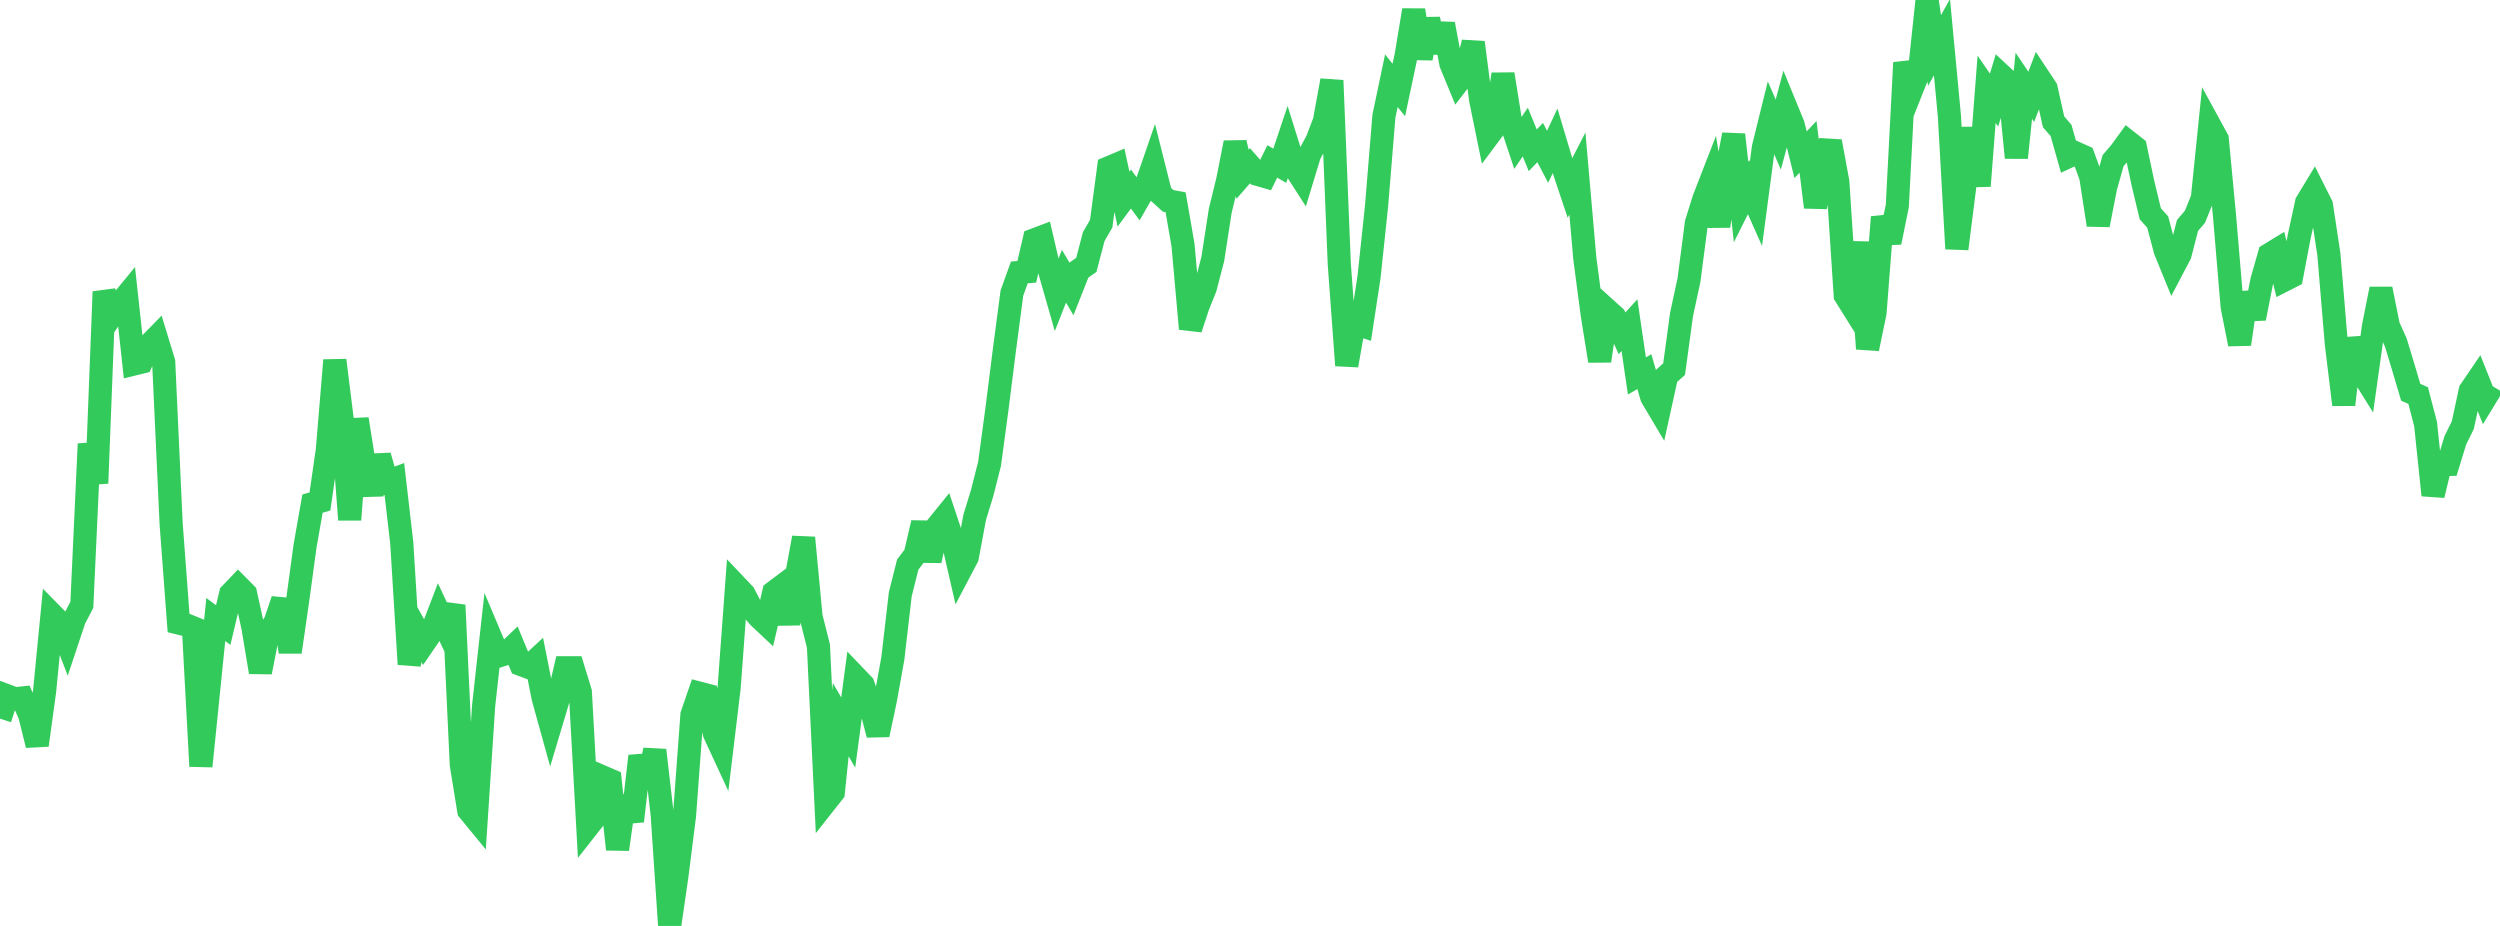 <?xml version="1.0" standalone="no"?>
<!DOCTYPE svg PUBLIC "-//W3C//DTD SVG 1.1//EN" "http://www.w3.org/Graphics/SVG/1.1/DTD/svg11.dtd">

<svg width="135" height="50" viewBox="0 0 135 50" preserveAspectRatio="none" 
  xmlns="http://www.w3.org/2000/svg"
  xmlns:xlink="http://www.w3.org/1999/xlink">


<polyline points="0.0, 38.805 0.402, 37.58 0.804, 37.733 1.205, 37.691 1.607, 38.619 2.009, 40.238 2.411, 37.301 2.812, 33.185 3.214, 33.594 3.616, 34.638 4.018, 33.432 4.42, 32.657 4.821, 23.971 5.223, 26.095 5.625, 15.754 6.027, 17.041 6.429, 16.453 6.83, 15.965 7.232, 19.655 7.634, 19.556 8.036, 18.646 8.438, 18.234 8.839, 19.544 9.241, 28.28 9.643, 33.642 10.045, 33.742 10.446, 33.905 10.848, 41.376 11.25, 37.419 11.652, 33.454 12.054, 33.755 12.455, 32.069 12.857, 31.65 13.259, 32.055 13.661, 33.887 14.062, 36.297 14.464, 34.234 14.866, 33.589 15.268, 32.391 15.67, 35.209 16.071, 32.437 16.473, 29.485 16.875, 27.195 17.277, 27.079 17.679, 24.283 18.08, 19.454 18.482, 22.671 18.884, 28.066 19.286, 22.63 19.688, 25.171 20.089, 26.69 20.491, 24.615 20.893, 26.013 21.295, 25.865 21.696, 29.327 22.098, 35.869 22.5, 34.002 22.902, 34.722 23.304, 34.135 23.705, 33.089 24.107, 33.945 24.509, 32.677 24.911, 41.299 25.312, 43.762 25.714, 44.252 26.116, 38.114 26.518, 34.473 26.92, 35.425 27.321, 35.294 27.723, 34.91 28.125, 35.879 28.527, 36.031 28.929, 35.658 29.33, 37.684 29.732, 39.134 30.134, 37.793 30.536, 36.061 30.938, 36.061 31.339, 37.371 31.741, 44.638 32.143, 44.127 32.545, 41.957 32.946, 42.131 33.348, 45.863 33.75, 43.01 34.152, 44.34 34.554, 40.83 34.955, 42.267 35.357, 40.511 35.759, 43.985 36.161, 50.0 36.562, 47.224 36.964, 44.039 37.366, 38.597 37.768, 37.432 38.17, 37.537 38.571, 39.591 38.973, 40.458 39.375, 37.117 39.777, 31.658 40.179, 32.082 40.58, 32.858 40.982, 33.322 41.384, 33.7 41.786, 31.979 42.188, 31.677 42.589, 33.672 42.991, 31.222 43.393, 29.039 43.795, 33.295 44.196, 34.89 44.598, 43.291 45.0, 42.782 45.402, 38.864 45.804, 39.557 46.205, 36.557 46.607, 36.977 47.009, 38.123 47.411, 39.676 47.812, 37.785 48.214, 35.551 48.616, 32.085 49.018, 30.487 49.42, 29.958 49.821, 28.233 50.223, 30.275 50.625, 28.403 51.027, 27.907 51.429, 29.109 51.83, 30.852 52.232, 30.088 52.634, 27.932 53.036, 26.623 53.438, 25.036 53.839, 22.057 54.241, 18.871 54.643, 15.824 55.045, 14.711 55.446, 14.676 55.848, 12.955 56.25, 12.803 56.652, 14.53 57.054, 15.934 57.455, 14.916 57.857, 15.602 58.259, 14.585 58.661, 14.305 59.062, 12.774 59.464, 12.082 59.866, 9.063 60.268, 8.893 60.67, 10.752 61.071, 10.209 61.473, 10.755 61.875, 10.05 62.277, 8.885 62.679, 10.483 63.08, 10.847 63.482, 10.921 63.884, 13.238 64.286, 17.754 64.688, 16.533 65.089, 15.529 65.491, 13.984 65.893, 11.379 66.295, 9.737 66.696, 7.705 67.098, 9.411 67.5, 8.951 67.902, 9.412 68.304, 9.528 68.705, 8.717 69.107, 8.95 69.509, 7.752 69.911, 9.044 70.312, 9.669 70.714, 8.345 71.116, 7.594 71.518, 6.546 71.92, 4.345 72.321, 14.249 72.723, 19.731 73.125, 17.454 73.527, 17.584 73.929, 14.947 74.33, 11.165 74.732, 6.27 75.134, 4.359 75.536, 4.859 75.938, 2.966 76.339, 0.548 76.741, 3.149 77.143, 1.041 77.545, 2.809 77.946, 1.297 78.348, 3.436 78.75, 4.41 79.152, 3.887 79.554, 2.294 79.955, 5.388 80.357, 7.354 80.759, 6.816 81.161, 4.004 81.562, 6.511 81.964, 7.722 82.366, 7.131 82.768, 8.116 83.17, 7.698 83.571, 8.466 83.973, 7.61 84.375, 8.954 84.777, 10.155 85.179, 9.371 85.58, 13.954 85.982, 16.999 86.384, 19.489 86.786, 16.739 87.188, 17.102 87.589, 17.999 87.991, 17.558 88.393, 20.301 88.795, 20.068 89.196, 21.445 89.598, 22.122 90.0, 20.291 90.402, 19.932 90.804, 16.978 91.205, 15.12 91.607, 12.037 92.009, 10.748 92.411, 9.713 92.812, 12.214 93.214, 9.349 93.616, 7.272 94.018, 10.908 94.42, 10.105 94.821, 11.005 95.223, 7.969 95.625, 6.341 96.027, 7.267 96.429, 5.765 96.83, 6.741 97.232, 8.355 97.634, 7.929 98.036, 11.188 98.438, 8.919 98.839, 7.638 99.241, 9.815 99.643, 15.952 100.045, 16.594 100.446, 13.083 100.848, 18.832 101.25, 16.894 101.652, 11.724 102.054, 13.087 102.455, 11.116 102.857, 3.386 103.259, 4.776 103.661, 3.764 104.062, 0.0 104.464, 2.729 104.866, 2.008 105.268, 6.265 105.67, 13.433 106.071, 10.271 106.473, 6.92 106.875, 10.041 107.277, 4.819 107.679, 5.406 108.08, 4.072 108.482, 4.446 108.884, 8.515 109.286, 4.63 109.688, 5.23 110.089, 4.167 110.491, 4.775 110.893, 6.578 111.295, 7.042 111.696, 8.453 112.098, 8.267 112.5, 8.447 112.902, 9.545 113.304, 12.147 113.705, 10.105 114.107, 8.675 114.509, 8.202 114.911, 7.651 115.312, 7.968 115.714, 9.874 116.116, 11.543 116.518, 11.992 116.92, 13.519 117.321, 14.5 117.723, 13.735 118.125, 12.174 118.527, 11.705 118.929, 10.705 119.33, 6.78 119.732, 7.516 120.134, 11.768 120.536, 16.548 120.938, 18.584 121.339, 15.824 121.741, 17.192 122.143, 15.153 122.545, 13.744 122.946, 13.499 123.348, 15.127 123.75, 14.921 124.152, 12.805 124.554, 10.942 124.955, 10.279 125.357, 11.079 125.759, 13.732 126.161, 18.548 126.562, 21.853 126.964, 18.288 127.366, 19.835 127.768, 20.482 128.17, 17.617 128.571, 15.602 128.973, 17.603 129.375, 18.5 129.777, 19.827 130.179, 21.183 130.58, 21.36 130.982, 22.9 131.384, 26.739 131.786, 25.093 132.188, 25.082 132.589, 23.774 132.991, 22.96 133.393, 21.095 133.795, 20.504 134.196, 21.511 134.598, 20.851" fill="none" stroke="#32ca5b" stroke-width="1.25"/>

</svg>